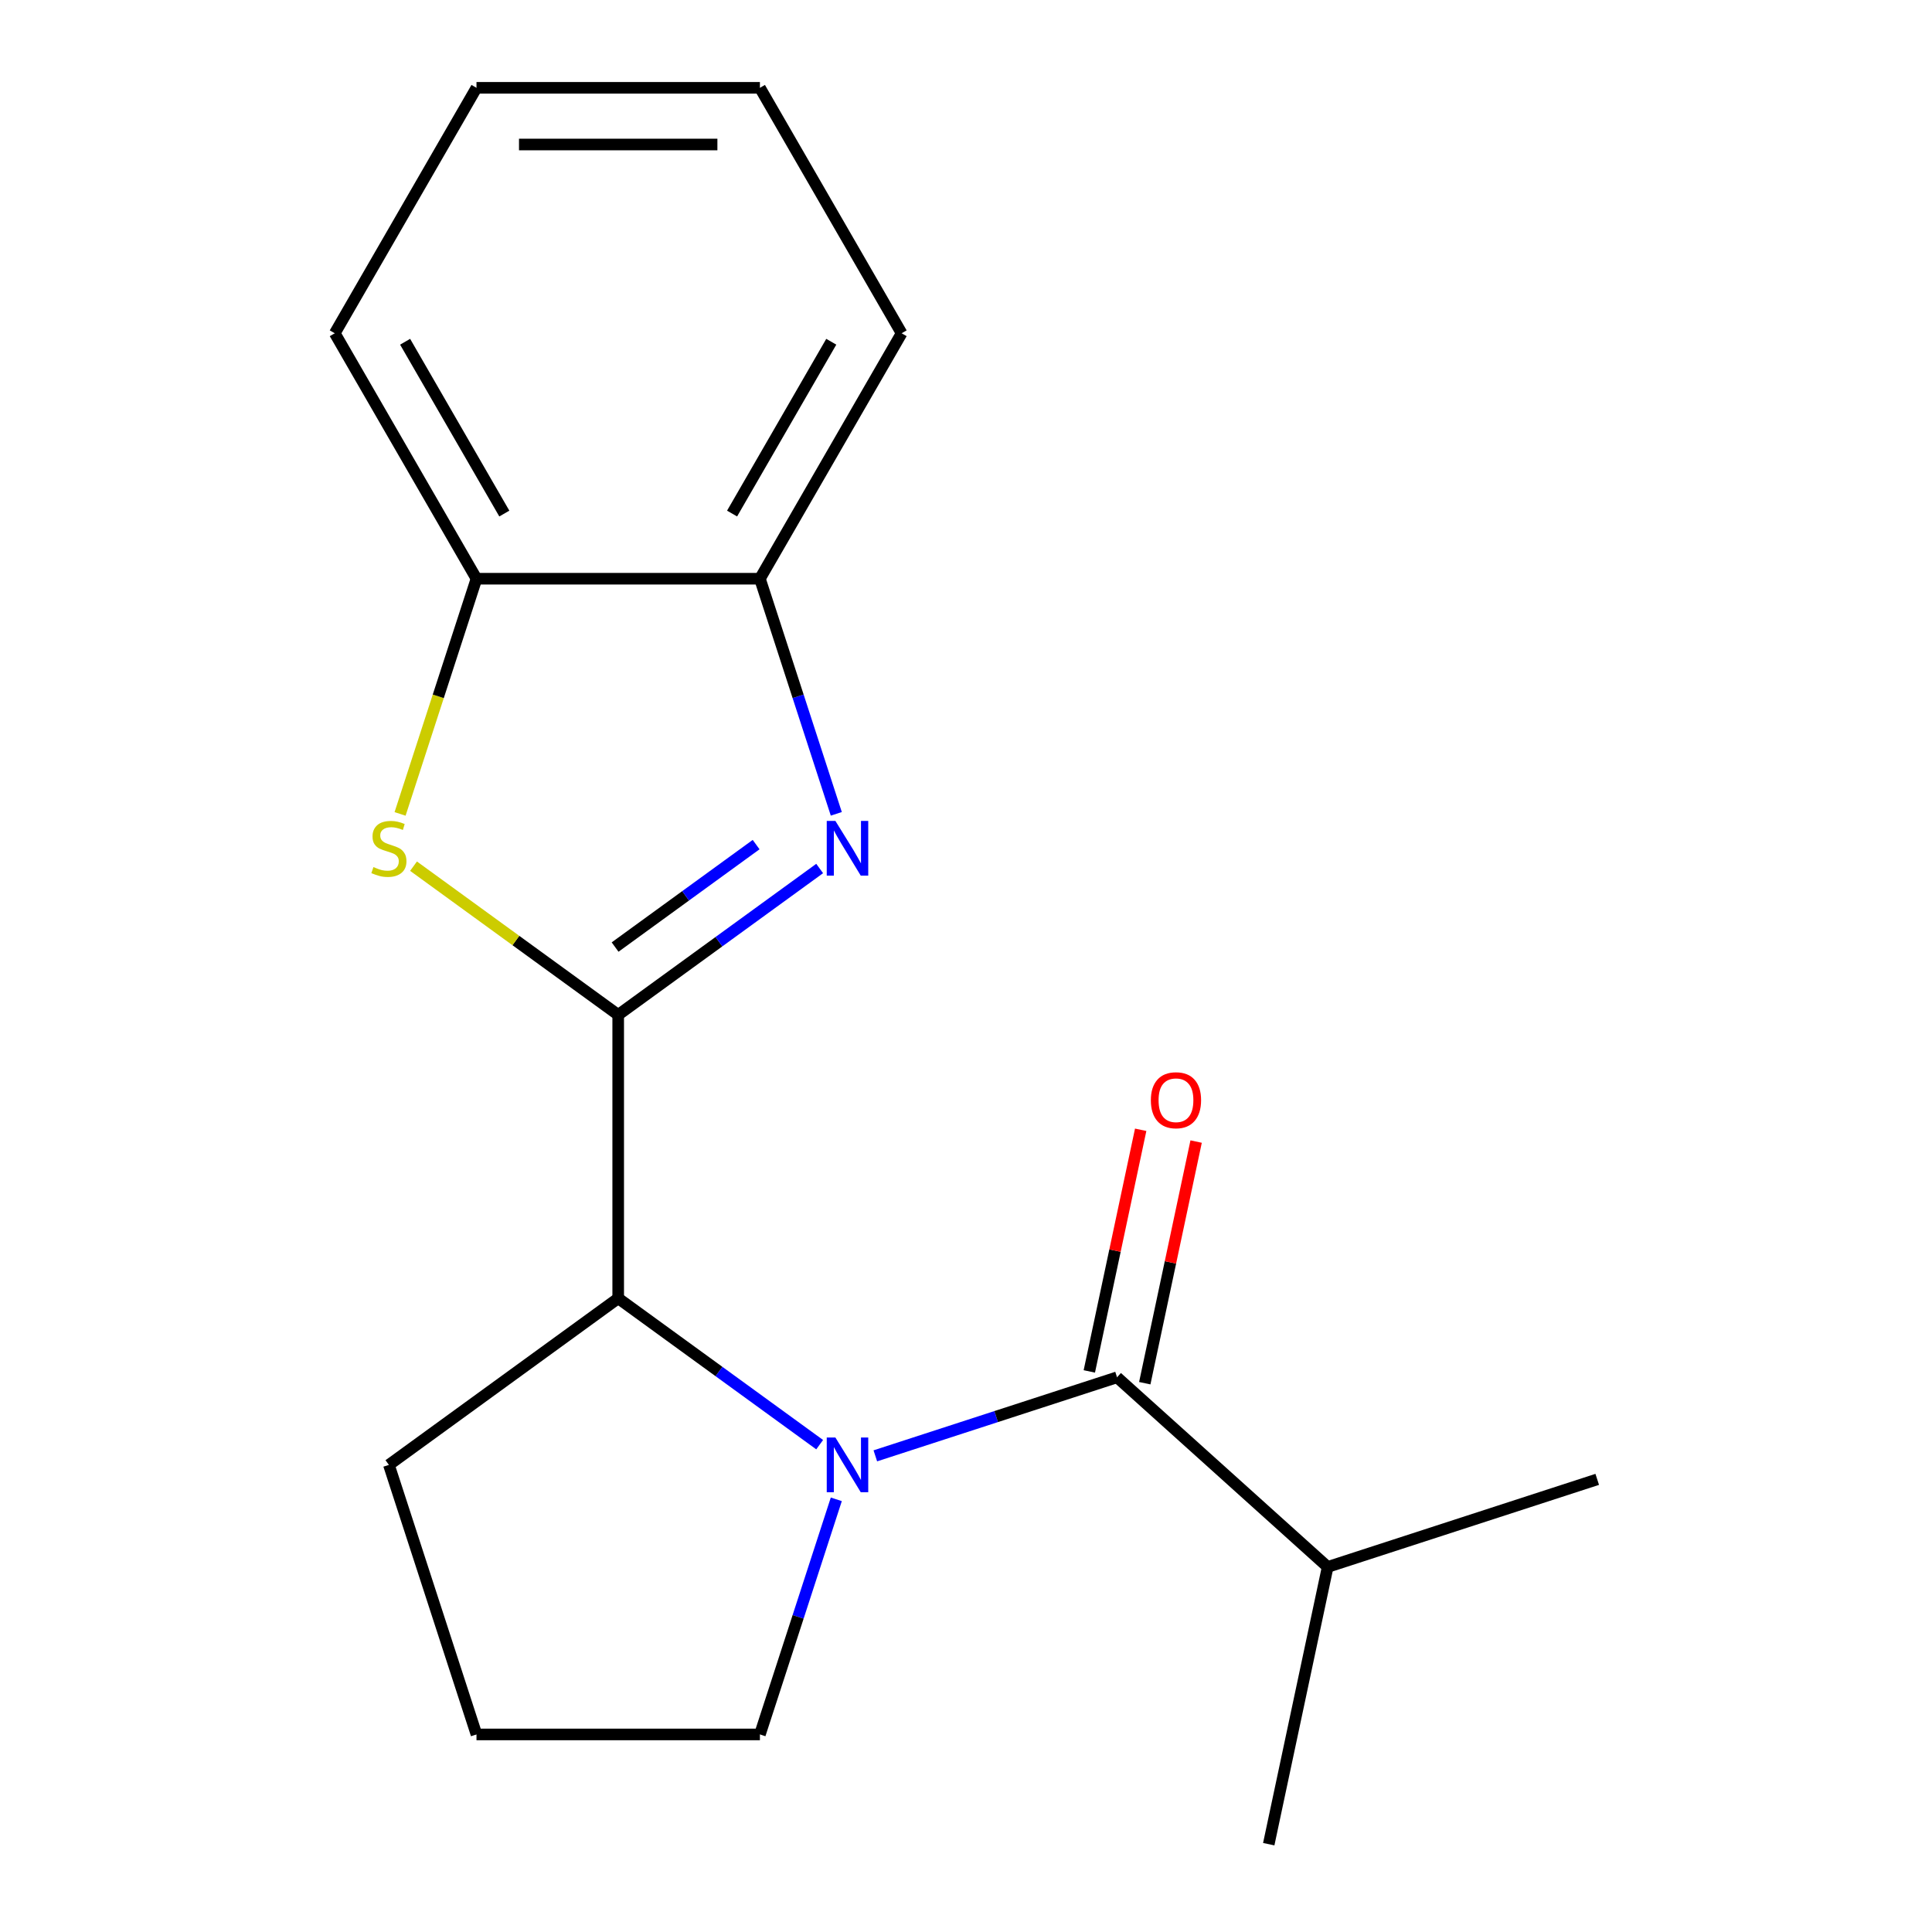 <?xml version='1.0' encoding='iso-8859-1'?>
<svg version='1.1' baseProfile='full'
              xmlns='http://www.w3.org/2000/svg'
                      xmlns:rdkit='http://www.rdkit.org/xml'
                      xmlns:xlink='http://www.w3.org/1999/xlink'
                  xml:space='preserve'
width='1000px' height='1000px' viewBox='0 0 1000 1000'>
<!-- END OF HEADER -->
<rect style='opacity:1.0;fill:#FFFFFF;stroke:none' width='1000' height='1000' x='0' y='0'> </rect>
<path class='bond-1' d='M 319.979,525.294 L 372.117,487.414' style='fill:none;fill-rule:evenodd;stroke:#000000;stroke-width:6px;stroke-linecap:butt;stroke-linejoin:miter;stroke-opacity:1' />
<path class='bond-1' d='M 372.117,487.414 L 424.254,449.534' style='fill:none;fill-rule:evenodd;stroke:#0000FF;stroke-width:6px;stroke-linecap:butt;stroke-linejoin:miter;stroke-opacity:1' />
<path class='bond-1' d='M 318.375,490.194 L 354.871,463.678' style='fill:none;fill-rule:evenodd;stroke:#000000;stroke-width:6px;stroke-linecap:butt;stroke-linejoin:miter;stroke-opacity:1' />
<path class='bond-1' d='M 354.871,463.678 L 391.367,437.162' style='fill:none;fill-rule:evenodd;stroke:#0000FF;stroke-width:6px;stroke-linecap:butt;stroke-linejoin:miter;stroke-opacity:1' />
<path class='bond-2' d='M 319.979,525.294 L 267.011,486.811' style='fill:none;fill-rule:evenodd;stroke:#000000;stroke-width:6px;stroke-linecap:butt;stroke-linejoin:miter;stroke-opacity:1' />
<path class='bond-2' d='M 267.011,486.811 L 214.044,448.328' style='fill:none;fill-rule:evenodd;stroke:#CCCC00;stroke-width:6px;stroke-linecap:butt;stroke-linejoin:miter;stroke-opacity:1' />
<path class='bond-4' d='M 319.979,525.294 L 319.979,671.994' style='fill:none;fill-rule:evenodd;stroke:#000000;stroke-width:6px;stroke-linecap:butt;stroke-linejoin:miter;stroke-opacity:1' />
<path class='bond-0' d='M 424.254,747.755 L 372.117,709.875' style='fill:none;fill-rule:evenodd;stroke:#0000FF;stroke-width:6px;stroke-linecap:butt;stroke-linejoin:miter;stroke-opacity:1' />
<path class='bond-0' d='M 372.117,709.875 L 319.979,671.994' style='fill:none;fill-rule:evenodd;stroke:#000000;stroke-width:6px;stroke-linecap:butt;stroke-linejoin:miter;stroke-opacity:1' />
<path class='bond-3' d='M 453.069,753.541 L 515.625,733.216' style='fill:none;fill-rule:evenodd;stroke:#0000FF;stroke-width:6px;stroke-linecap:butt;stroke-linejoin:miter;stroke-opacity:1' />
<path class='bond-3' d='M 515.625,733.216 L 578.182,712.89' style='fill:none;fill-rule:evenodd;stroke:#000000;stroke-width:6px;stroke-linecap:butt;stroke-linejoin:miter;stroke-opacity:1' />
<path class='bond-9' d='M 432.869,776.05 L 413.099,836.896' style='fill:none;fill-rule:evenodd;stroke:#0000FF;stroke-width:6px;stroke-linecap:butt;stroke-linejoin:miter;stroke-opacity:1' />
<path class='bond-9' d='M 413.099,836.896 L 393.329,897.743' style='fill:none;fill-rule:evenodd;stroke:#000000;stroke-width:6px;stroke-linecap:butt;stroke-linejoin:miter;stroke-opacity:1' />
<path class='bond-5' d='M 432.869,421.239 L 413.099,360.393' style='fill:none;fill-rule:evenodd;stroke:#0000FF;stroke-width:6px;stroke-linecap:butt;stroke-linejoin:miter;stroke-opacity:1' />
<path class='bond-5' d='M 413.099,360.393 L 393.329,299.546' style='fill:none;fill-rule:evenodd;stroke:#000000;stroke-width:6px;stroke-linecap:butt;stroke-linejoin:miter;stroke-opacity:1' />
<path class='bond-6' d='M 207.076,421.279 L 226.852,360.413' style='fill:none;fill-rule:evenodd;stroke:#CCCC00;stroke-width:6px;stroke-linecap:butt;stroke-linejoin:miter;stroke-opacity:1' />
<path class='bond-6' d='M 226.852,360.413 L 246.629,299.546' style='fill:none;fill-rule:evenodd;stroke:#000000;stroke-width:6px;stroke-linecap:butt;stroke-linejoin:miter;stroke-opacity:1' />
<path class='bond-7' d='M 592.531,715.94 L 605.823,653.406' style='fill:none;fill-rule:evenodd;stroke:#000000;stroke-width:6px;stroke-linecap:butt;stroke-linejoin:miter;stroke-opacity:1' />
<path class='bond-7' d='M 605.823,653.406 L 619.115,590.873' style='fill:none;fill-rule:evenodd;stroke:#FF0000;stroke-width:6px;stroke-linecap:butt;stroke-linejoin:miter;stroke-opacity:1' />
<path class='bond-7' d='M 563.832,709.84 L 577.124,647.306' style='fill:none;fill-rule:evenodd;stroke:#000000;stroke-width:6px;stroke-linecap:butt;stroke-linejoin:miter;stroke-opacity:1' />
<path class='bond-7' d='M 577.124,647.306 L 590.416,584.773' style='fill:none;fill-rule:evenodd;stroke:#FF0000;stroke-width:6px;stroke-linecap:butt;stroke-linejoin:miter;stroke-opacity:1' />
<path class='bond-8' d='M 578.182,712.89 L 687.201,811.051' style='fill:none;fill-rule:evenodd;stroke:#000000;stroke-width:6px;stroke-linecap:butt;stroke-linejoin:miter;stroke-opacity:1' />
<path class='bond-10' d='M 319.979,671.994 L 201.296,758.223' style='fill:none;fill-rule:evenodd;stroke:#000000;stroke-width:6px;stroke-linecap:butt;stroke-linejoin:miter;stroke-opacity:1' />
<path class='bond-12' d='M 393.329,299.546 L 466.679,172.5' style='fill:none;fill-rule:evenodd;stroke:#000000;stroke-width:6px;stroke-linecap:butt;stroke-linejoin:miter;stroke-opacity:1' />
<path class='bond-12' d='M 378.922,265.819 L 430.267,176.887' style='fill:none;fill-rule:evenodd;stroke:#000000;stroke-width:6px;stroke-linecap:butt;stroke-linejoin:miter;stroke-opacity:1' />
<path class='bond-18' d='M 393.329,299.546 L 246.629,299.546' style='fill:none;fill-rule:evenodd;stroke:#000000;stroke-width:6px;stroke-linecap:butt;stroke-linejoin:miter;stroke-opacity:1' />
<path class='bond-13' d='M 246.629,299.546 L 173.279,172.5' style='fill:none;fill-rule:evenodd;stroke:#000000;stroke-width:6px;stroke-linecap:butt;stroke-linejoin:miter;stroke-opacity:1' />
<path class='bond-13' d='M 261.036,265.819 L 209.691,176.887' style='fill:none;fill-rule:evenodd;stroke:#000000;stroke-width:6px;stroke-linecap:butt;stroke-linejoin:miter;stroke-opacity:1' />
<path class='bond-14' d='M 687.201,811.051 L 826.721,765.718' style='fill:none;fill-rule:evenodd;stroke:#000000;stroke-width:6px;stroke-linecap:butt;stroke-linejoin:miter;stroke-opacity:1' />
<path class='bond-15' d='M 687.201,811.051 L 656.7,954.545' style='fill:none;fill-rule:evenodd;stroke:#000000;stroke-width:6px;stroke-linecap:butt;stroke-linejoin:miter;stroke-opacity:1' />
<path class='bond-19' d='M 393.329,897.743 L 246.629,897.743' style='fill:none;fill-rule:evenodd;stroke:#000000;stroke-width:6px;stroke-linecap:butt;stroke-linejoin:miter;stroke-opacity:1' />
<path class='bond-11' d='M 201.296,758.223 L 246.629,897.743' style='fill:none;fill-rule:evenodd;stroke:#000000;stroke-width:6px;stroke-linecap:butt;stroke-linejoin:miter;stroke-opacity:1' />
<path class='bond-17' d='M 466.679,172.5 L 393.329,45.455' style='fill:none;fill-rule:evenodd;stroke:#000000;stroke-width:6px;stroke-linecap:butt;stroke-linejoin:miter;stroke-opacity:1' />
<path class='bond-16' d='M 173.279,172.5 L 246.629,45.455' style='fill:none;fill-rule:evenodd;stroke:#000000;stroke-width:6px;stroke-linecap:butt;stroke-linejoin:miter;stroke-opacity:1' />
<path class='bond-20' d='M 246.629,45.455 L 393.329,45.455' style='fill:none;fill-rule:evenodd;stroke:#000000;stroke-width:6px;stroke-linecap:butt;stroke-linejoin:miter;stroke-opacity:1' />
<path class='bond-20' d='M 268.634,74.794 L 371.324,74.794' style='fill:none;fill-rule:evenodd;stroke:#000000;stroke-width:6px;stroke-linecap:butt;stroke-linejoin:miter;stroke-opacity:1' />
<path  class='atom-1' d='M 432.402 744.063
L 441.682 759.063
Q 442.602 760.543, 444.082 763.223
Q 445.562 765.903, 445.642 766.063
L 445.642 744.063
L 449.402 744.063
L 449.402 772.383
L 445.522 772.383
L 435.562 755.983
Q 434.402 754.063, 433.162 751.863
Q 431.962 749.663, 431.602 748.983
L 431.602 772.383
L 427.922 772.383
L 427.922 744.063
L 432.402 744.063
' fill='#0000FF'/>
<path  class='atom-2' d='M 432.402 424.906
L 441.682 439.906
Q 442.602 441.386, 444.082 444.066
Q 445.562 446.746, 445.642 446.906
L 445.642 424.906
L 449.402 424.906
L 449.402 453.226
L 445.522 453.226
L 435.562 436.826
Q 434.402 434.906, 433.162 432.706
Q 431.962 430.506, 431.602 429.826
L 431.602 453.226
L 427.922 453.226
L 427.922 424.906
L 432.402 424.906
' fill='#0000FF'/>
<path  class='atom-3' d='M 193.296 448.786
Q 193.616 448.906, 194.936 449.466
Q 196.256 450.026, 197.696 450.386
Q 199.176 450.706, 200.616 450.706
Q 203.296 450.706, 204.856 449.426
Q 206.416 448.106, 206.416 445.826
Q 206.416 444.266, 205.616 443.306
Q 204.856 442.346, 203.656 441.826
Q 202.456 441.306, 200.456 440.706
Q 197.936 439.946, 196.416 439.226
Q 194.936 438.506, 193.856 436.986
Q 192.816 435.466, 192.816 432.906
Q 192.816 429.346, 195.216 427.146
Q 197.656 424.946, 202.456 424.946
Q 205.736 424.946, 209.456 426.506
L 208.536 429.586
Q 205.136 428.186, 202.576 428.186
Q 199.816 428.186, 198.296 429.346
Q 196.776 430.466, 196.816 432.426
Q 196.816 433.946, 197.576 434.866
Q 198.376 435.786, 199.496 436.306
Q 200.656 436.826, 202.576 437.426
Q 205.136 438.226, 206.656 439.026
Q 208.176 439.826, 209.256 441.466
Q 210.376 443.066, 210.376 445.826
Q 210.376 449.746, 207.736 451.866
Q 205.136 453.946, 200.776 453.946
Q 198.256 453.946, 196.336 453.386
Q 194.456 452.866, 192.216 451.946
L 193.296 448.786
' fill='#CCCC00'/>
<path  class='atom-8' d='M 595.682 569.476
Q 595.682 562.676, 599.042 558.876
Q 602.402 555.076, 608.682 555.076
Q 614.962 555.076, 618.322 558.876
Q 621.682 562.676, 621.682 569.476
Q 621.682 576.356, 618.282 580.276
Q 614.882 584.156, 608.682 584.156
Q 602.442 584.156, 599.042 580.276
Q 595.682 576.396, 595.682 569.476
M 608.682 580.956
Q 613.002 580.956, 615.322 578.076
Q 617.682 575.156, 617.682 569.476
Q 617.682 563.916, 615.322 561.116
Q 613.002 558.276, 608.682 558.276
Q 604.362 558.276, 602.002 561.076
Q 599.682 563.876, 599.682 569.476
Q 599.682 575.196, 602.002 578.076
Q 604.362 580.956, 608.682 580.956
' fill='#FF0000'/>
</svg>
